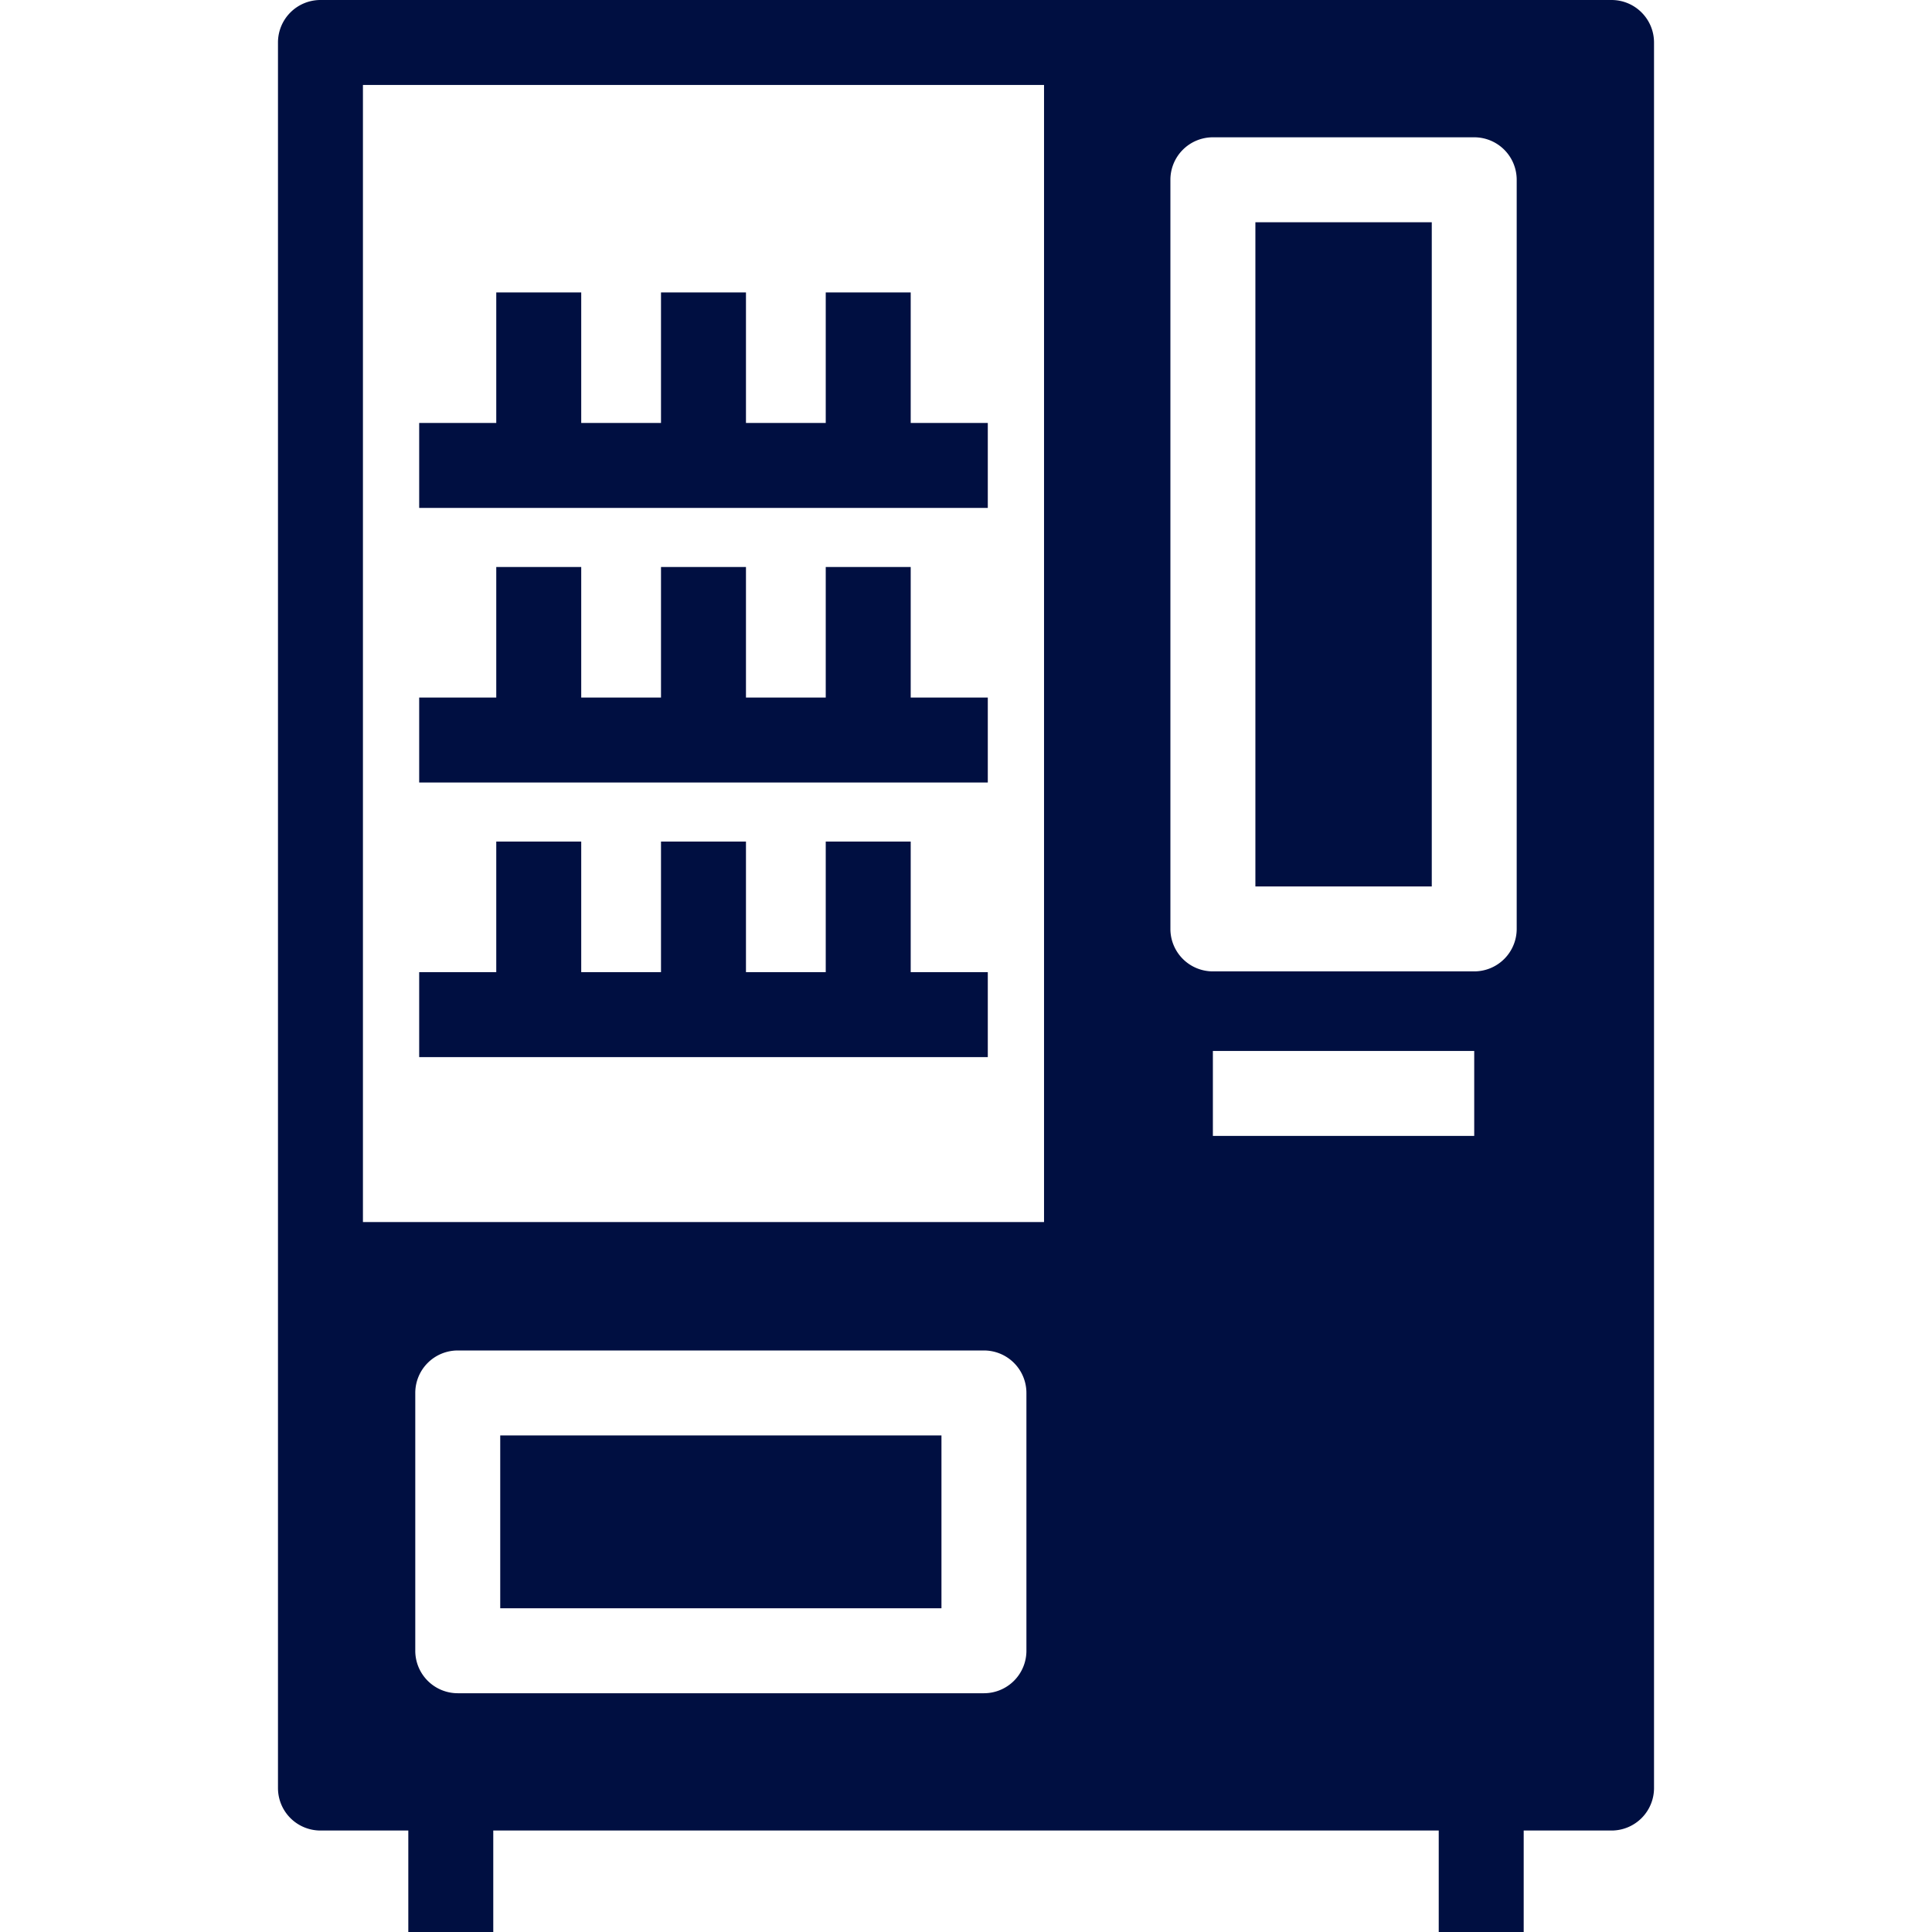 <?xml version="1.0" encoding="UTF-8"?>
<svg xmlns="http://www.w3.org/2000/svg" xmlns:xlink="http://www.w3.org/1999/xlink" version="1.1" width="512" height="512" x="0" y="0" viewBox="0 0 421.117 421.117" style="enable-background:new 0 0 512 512" xml:space="preserve" class="">
  <g>
    <path d="M109.036 312.881h96.174v37.673h-96.174zM273.637 48.445h38.445v144.774h-38.445z" fill="#000f41" opacity="1" data-original="#000000" class=""></path>
    <path d="M351.261 0H69.85a9.258 9.258 0 0 0-9.259 9.259V389.74a9.258 9.258 0 0 0 9.259 9.259h19.148v22.118h18.519V399H313.6v22.118h18.519V399h19.148a9.258 9.258 0 0 0 9.259-9.259V9.259C360.521 4.142 356.372 0 351.261 0zM223.729 359.814a9.258 9.258 0 0 1-9.259 9.259H99.776a9.258 9.258 0 0 1-9.259-9.259v-56.192a9.258 9.258 0 0 1 9.259-9.259h114.693a9.258 9.258 0 0 1 9.259 9.259zm3.839-93.44H79.109V18.519h148.459zm93.767-18.778h-56.964v-18.519h56.964zm9.259-45.124a9.258 9.258 0 0 1-9.259 9.259h-56.964a9.258 9.258 0 0 1-9.259-9.259V39.186a9.258 9.258 0 0 1 9.259-9.259h56.964a9.258 9.258 0 0 1 9.259 9.259z" fill="#000f41" opacity="1" data-original="#000000" class=""></path>
    <path d="M215.309 92.193h-16.803V63.742h-18.519v28.451h-17.389V63.742h-18.519v28.451H126.69V63.742h-18.519v28.451H91.369v18.518h123.94zM215.309 152.045h-16.803v-28.457h-18.519v28.457h-17.389v-28.457h-18.519v28.457H126.69v-28.457h-18.519v28.457H91.369v18.519h123.94zM215.309 211.898h-16.803v-28.463h-18.519v28.463h-17.389v-28.463h-18.519v28.463H126.69v-28.463h-18.519v28.463H91.369v18.519h123.94z" fill="#000f41" opacity="1" data-original="#000000" class=""></path>
  </g>
</svg>
